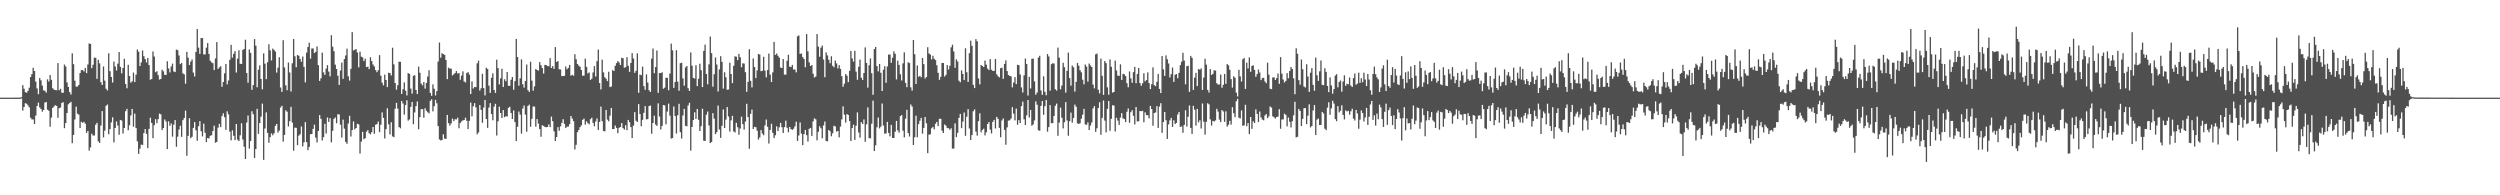 <svg xmlns="http://www.w3.org/2000/svg" width="1920" height="150"><path fill="#4f4f4f" d="M0 75h1v1H0zM1 75h1v1H1zM2 75h1v1H2zM3 75h1v1H3zM4 75h1v1H4zM5 75h1v1H5zM6 75h1v1H6zM7 75h1v1H7zM8 75h1v1H8zM9 75h1v1H9zM10 74.991h1v1H10zM11 74.977h1v1H11zM12 74.977h1v1H12zM13 74.963h1v1H13zM14 74.975h1v1H14zM15 74.975h1v1H15zM16 74.588h1v1.057H16zM17 65.38h1v19.579H17zM18 68.143h1v14.047H18zM19 70.795h1v8.453H19zM20 71.228h1v8.437H20zM21 69.795h1v11.167H21zM22 67.337h1v15.166H22zM23 59.189h1v31.241H23zM24 56.973h1v34.713H24zM25 52.052h1v39.691H25zM26 54.531h1v40.723H26zM27 62.668h1v26.1H27zM28 67.877h1v13.523H28zM29 72.359h1v6.418H29zM30 59.946h1v22.561H30zM31 61.674h1v22.046H31zM32 65.721h1v20.041H32zM33 69.392h1v15.093H33zM34 69.786h1v9.018H34zM35 71.118h1v7.23H35zM36 60.933h1v23.298H36zM37 62.613h1v22.447H37zM38 57.612h1v39.732H38zM39 61.263h1v29.036H39zM40 67.735h1v15.155H40zM41 68.875h1v12.914H41zM42 69.168h1v11.632H42zM43 69.342h1v11.948H43zM44 48.418h1v42.062H44zM45 69.301h1v13.79H45zM46 68.202h1v14.363H46zM47 71.134h1v7.897H47zM48 71.324h1v7.171H48zM49 49.585h1v48.86H49zM50 51.121h1v43.371H50zM51 63.357h1v23.452H51zM52 66.779h1v13.349H52zM53 70.779h1v8.373H53zM54 72.624h1v5.569H54zM55 40.936h1v69.05H55zM56 49.287h1v54.337H56zM57 61.967h1v29.76H57zM58 66.522h1v15.406H58zM59 66.504h1v20.769H59zM60 65.277h1v22.754H60zM61 56.133h1v42.179H61zM62 53.881h1v39.677H62zM63 53.835h1v40.506H63zM64 54.881h1v38.677H64zM65 52.213h1v42.815H65zM66 56.19h1v45.83H66zM67 49.53h1v51.048H67zM68 33.355h1v82.346H68zM69 33.733h1v79.538H69zM70 52.341h1v50.382H70zM71 49.711h1v54.392H71zM72 44.257h1v59.771H72zM73 44.442h1v51.355H73zM74 60.555h1v33.818H74zM75 45.973h1v62.582H75zM76 48.674h1v61.117H76zM77 63.197h1v33.225H77zM78 65.277h1v20.041H78zM79 51.052h1v54.454H79zM80 61.958h1v38.396H80zM81 68.159h1v13.072H81zM82 69.459h1v10.824H82zM83 40.929h1v62.225H83zM84 54.687h1v44.509H84zM85 59.095h1v34.926H85zM86 63.366h1v26.732H86zM87 47.257h1v62.104H87zM88 51.059h1v47.201H88zM89 54.092h1v39.137H89zM90 48.905h1v47.539H90zM91 40.006h1v63.532H91zM92 51.338h1v40.76H92zM93 56.314h1v36.317H93zM94 52.235h1v50.314H94zM95 45.149h1v53.131H95zM96 64.462h1v20.925H96zM97 67.804h1v15.784H97zM98 49.791h1v50.266H98zM99 58.365h1v37.837H99zM100 63.496h1v25.109H100zM101 62.457h1v21.211H101zM102 55.696h1v41.643H102zM103 63.029h1v24.193H103zM104 57.367h1v40.984H104zM105 38.049h1v70.483H105zM106 39.69h1v78.467H106zM107 50.755h1v63.436H107zM108 47.919h1v63.124H108zM109 38.759h1v72.536H109zM110 43.165h1v59.066H110zM111 45.374h1v53.742H111zM112 47.997h1v54.788H112zM113 44.485h1v69.307H113zM114 49.963h1v48.993H114zM115 61.221h1v29.181H115zM116 60.651h1v33.74H116zM117 39.528h1v66.585H117zM118 43.442h1v52.643H118zM119 55.447h1v36.107H119zM120 54.73h1v39.863H120zM121 57.772h1v33.763H121zM122 61.125h1v26.123H122zM123 60.603h1v27.208H123zM124 53.572h1v46.372H124zM125 54.794h1v43.523H125zM126 57.463h1v34.278H126zM127 57.543h1v35.756H127zM128 47.065h1v67.434H128zM129 52.574h1v40.623H129zM130 55.591h1v41.005H130zM131 51.057h1v43.754H131zM132 48.83h1v56.136H132zM133 54.872h1v40.879H133zM134 55.367h1v36.855H134zM135 38.1h1v74.644H135zM136 38.539h1v66.42H136zM137 42.599h1v56.876H137zM138 49.246h1v47.333H138zM139 48.358h1v56.754H139zM140 56.328h1v35.944H140zM141 57.09h1v33.557H141zM142 64.261h1v20.714H142zM143 39.83h1v79.787H143zM144 44.266h1v60.089H144zM145 49.99h1v40.863H145zM146 47.287h1v58.803H146zM147 45.685h1v59.396H147zM148 55.776h1v42.429H148zM149 58.727h1v35.017H149zM150 39.899h1v60.181H150zM151 22.284h1v85.802H151zM152 36.539h1v60.407H152zM153 41.364h1v51.659H153zM154 29.251h1v71.577H154zM155 29.224h1v75.543H155zM156 41.794h1v53.206H156zM157 41.83h1v60.087H157zM158 36.617h1v72.534H158zM159 33.071h1v72.987H159zM160 41.418h1v64.898H160zM161 46.66h1v57.64H161zM162 47.91h1v55.995H162zM163 48.512h1v52.131H163zM164 53.817h1v42.683H164zM165 44.902h1v64.713H165zM166 32.284h1v76.699H166zM167 52.945h1v45.109H167zM168 51.75h1v43.369H168zM169 50.903h1v46.713H169zM170 66.602h1v22.6H170zM171 62.977h1v24.076H171zM172 56.296h1v33.701H172zM173 49.162h1v50.57H173zM174 64.783h1v20.716H174zM175 61.812h1v26.063H175zM176 45.914h1v55.161H176zM177 34.474h1v73.298H177zM178 44.234h1v55.843H178zM179 41.304h1v63.003H179zM180 39.249h1v68.299H180zM181 55.687h1v39.581H181zM182 45.039h1v62.202H182zM183 38.585h1v69.746H183zM184 48.956h1v54.916H184zM185 49.152h1v45.539H185zM186 38.347h1v68.794H186zM187 37.578h1v75.116H187zM188 30.524h1v91.602H188zM189 56.131h1v37.949H189zM190 63.547h1v25.196H190zM191 37.917h1v76.203H191zM192 40.59h1v67.741H192zM193 68.967h1v16.507H193zM194 65.325h1v22.358H194zM195 30.016h1v91.309H195zM196 35.049h1v79.375H196zM197 67.044h1v16.56H197zM198 53.574h1v49.229H198zM199 50.169h1v44.353H199zM200 60.681h1v28.913H200zM201 68.559h1v10.982H201zM202 41.006h1v81.79H202zM203 48.878h1v49.817H203zM204 60.764h1v25.534H204zM205 47.793h1v54.294H205zM206 34.012h1v75.669H206zM207 38.674h1v66.665H207zM208 46.394h1v55.992H208zM209 37.319h1v66.583H209zM210 38.306h1v64.069H210zM211 39.56h1v57.043H211zM212 55.781h1v39.403H212zM213 51.897h1v49.934H213zM214 43.968h1v56.326H214zM215 67.195h1v15.367H215zM216 70.569h1v10.698H216zM217 30.858h1v77.912H217zM218 51.743h1v51.877H218zM219 65.511h1v19.203H219zM220 69.335h1v16.468H220zM221 48.042h1v49.148H221zM222 55.648h1v37.439H222zM223 70.301h1v11.778H223zM224 48.608h1v45.539H224zM225 29.97h1v85.754H225zM226 43.204h1v54.793H226zM227 51.617h1v46.574H227zM228 42.247h1v69.254H228zM229 42.842h1v61.327H229zM230 45.323h1v57.773H230zM231 47.417h1v49.693H231zM232 43.43h1v69.002H232zM233 51.366h1v57.936H233zM234 63.277h1v30.504H234zM235 40.407h1v68.705H235zM236 36.074h1v79.236H236zM237 32.829h1v80.03H237zM238 44.991h1v58.119H238zM239 37.292h1v65.596H239zM240 37.164h1v61.79H240zM241 40.771h1v54.987H241zM242 39.773h1v65.956H242zM243 35.637h1v73.779H243zM244 50.036h1v50.517H244zM245 62.144h1v26.233H245zM246 60.155h1v31.138H246zM247 40.434h1v67.462H247zM248 55.531h1v49.863H248zM249 57.559h1v37.519H249zM250 52.737h1v49.817H250zM251 50.006h1v40.215H251zM252 54.973h1v38.691H252zM253 58.612h1v32.126H253zM254 27.088h1v82.293H254zM255 35.866h1v64.612H255zM256 39.313h1v51.975H256zM257 49.647h1v40.574H257zM258 52.995h1v41.664H258zM259 58.161h1v29.522H259zM260 65.236h1v22.694H260zM261 54.192h1v41.536H261zM262 48.049h1v57.581H262zM263 60.528h1v31.383H263zM264 45.387h1v53.408H264zM265 42.574h1v66.413H265zM266 37.374h1v73.085H266zM267 58.575h1v36.297H267zM268 61.908h1v27.038H268zM269 52.872h1v52.007H269zM270 24.673h1v75.243H270zM271 38.747h1v54.559H271zM272 38.173h1v61.188H272zM273 37.743h1v60.554H273zM274 40.37h1v54.694H274zM275 51.736h1v43.87H275zM276 39.69h1v78.247H276zM277 43.483h1v65.285H277zM278 44.083h1v57.18H278zM279 46.953h1v59.975H279zM280 45.053h1v61.041H280zM281 51.537h1v49.638H281zM282 51.178h1v48.739H282zM283 53.096h1v49.178H283zM284 43.977h1v59.181H284zM285 46.875h1v54.623H285zM286 49.53h1v48.006H286zM287 51.064h1v51.692H287zM288 53.801h1v42.014H288zM289 55.463h1v39.849H289zM290 53.975h1v39.391H290zM291 42.339h1v59.199H291zM292 58.113h1v37.67H292zM293 63.469h1v22.861H293zM294 65.538h1v24.965H294zM295 57.282h1v49.073H295zM296 61.434h1v37.734H296zM297 66.861h1v16.287H297zM298 55.852h1v39.645H298zM299 56.136h1v47.064H299zM300 57.951h1v35.93H300zM301 36.653h1v68.109H301zM302 49.429h1v55.935H302zM303 63.725h1v19.789H303zM304 68.85h1v10.156H304zM305 65.433h1v17.995H305zM306 47.356h1v50.295H306zM307 47.477h1v51.062H307zM308 72.137h1v5.431H308zM309 68.559h1v10.945H309zM310 63.277h1v24.717H310zM311 69.669h1v11.028H311zM312 73.338h1v3.678H312zM313 56.09h1v36.546H313zM314 56.781h1v34.928H314zM315 68.06h1v14.054H315zM316 71.867h1v6.452H316zM317 58.205h1v37.16H317zM318 57.742h1v28.629H318zM319 69.145h1v12.344H319zM320 72.171h1v5.807H320zM321 51.162h1v48.105H321zM322 55.843h1v34.095H322zM323 64.183h1v19.684H323zM324 65.602h1v18.219H324zM325 63.05h1v27.329H325zM326 68.04h1v15.061H326zM327 63.684h1v21.396H327zM328 58.804h1v27.411H328zM329 53.945h1v33.099H329zM330 71.388h1v6.054H330zM331 73.574h1v2.726H331zM332 64.833h1v20.728H332zM333 68.168h1v13.335H333zM334 73.338h1v3.374H334zM335 69.969h1v9.355H335zM336 47.241h1v49.602H336zM337 32.648h1v74.481H337zM338 44.266h1v63.587H338zM339 40.906h1v66.59H339zM340 41.572h1v61.565H340zM341 42.133h1v64.376H341zM342 46.051h1v60.591H342zM343 60.796h1v27.482H343zM344 51.965h1v42.609H344zM345 52.675h1v43.795H345zM346 52.698h1v42.099H346zM347 57.98h1v33.088H347zM348 57.083h1v35.962H348zM349 56.113h1v35.507H349zM350 54.57h1v37.109H350zM351 56.472h1v33.962H351zM352 56.046h1v42.458H352zM353 61.226h1v33.289H353zM354 58.063h1v35.155H354zM355 54.776h1v37.679H355zM356 62.512h1v29.634H356zM357 63.327h1v27.025H357zM358 56.055h1v36.713H358zM359 55.403h1v43.745H359zM360 57.269h1v35.539H360zM361 72.189h1v6.615H361zM362 62.492h1v26.86H362zM363 67.987h1v13.63H363zM364 66.882h1v12.316H364zM365 66.902h1v15.534H365zM366 48.624h1v54.562H366zM367 46.575h1v55.164H367zM368 69.511h1v11.165H368zM369 67.776h1v16.608H369zM370 56.699h1v37.592H370zM371 67.701h1v14.859H371zM372 73.258h1v3.488H372zM373 51.945h1v39.462H373zM374 52.993h1v45.187H374zM375 65.79h1v16.867H375zM376 71.313h1v7.89H376zM377 59.775h1v27.759H377zM378 56.348h1v35.992H378zM379 69.104h1v12.788H379zM380 71.358h1v8.382H380zM381 45.847h1v58.249H381zM382 52.322h1v40.877H382zM383 64.806h1v17.127H383zM384 60.175h1v26.619H384zM385 52.778h1v37.892H385zM386 66.792h1v17.764H386zM387 60.873h1v29.149H387zM388 62.409h1v26.816H388zM389 55.3h1v34.216H389zM390 65.861h1v16.956H390zM391 65.923h1v16.111H391zM392 61.217h1v25.516H392zM393 59.136h1v32.271H393zM394 68.941h1v15.91H394zM395 62.288h1v31.458H395zM396 29.951h1v78.363H396zM397 43.771h1v53.55H397zM398 65.815h1v19.833H398zM399 60.168h1v27.839H399zM400 45.575h1v57.093H400zM401 64.677h1v18.682H401zM402 67.296h1v13.733H402zM403 62.157h1v25.905H403zM404 49.535h1v51.621H404zM405 69.264h1v12.076H405zM406 70.555h1v9.851H406zM407 47.406h1v49.915H407zM408 61.931h1v29.288H408zM409 69.626h1v12.154H409zM410 66.321h1v15.539H410zM411 52.968h1v44.292H411zM412 53.76h1v37.661H412zM413 54.204h1v40.73H413zM414 47.653h1v51.495H414zM415 50.024h1v54.994H415zM416 52.295h1v43.893H416zM417 56.461h1v40.256H417zM418 49.807h1v47.75H418zM419 49.979h1v47.741H419zM420 50.734h1v46.766H420zM421 50.915h1v44.607H421zM422 44.639h1v53.021H422zM423 52.153h1v37.375H423zM424 50.752h1v42.298H424zM425 52.892h1v47.968H425zM426 36.15h1v72.167H426zM427 47.589h1v57.613H427zM428 46.884h1v50.755H428zM429 53.183h1v47.233H429zM430 53.339h1v43.669H430zM431 58.415h1v35.949H431zM432 58.406h1v33.117H432zM433 58.157h1v36.972H433zM434 51.036h1v47.327H434zM435 53.215h1v44.079H435zM436 52.167h1v45.077H436zM437 49.837h1v45.477H437zM438 58.127h1v30.982H438zM439 57.424h1v33.674H439zM440 58.152h1v34.946H440zM441 41.638h1v73.163H441zM442 45.538h1v65.649H442zM443 49.162h1v52.378H443zM444 50.384h1v49.412H444zM445 51.311h1v46.349H445zM446 53.76h1v42.483H446zM447 58.15h1v33.893H447zM448 58.113h1v32.975H448zM449 45.035h1v50.657H449zM450 51.375h1v41.792H450zM451 56.351h1v38.19H451zM452 55.653h1v39.842H452zM453 61.398h1v30.126H453zM454 60.402h1v30.041H454zM455 55.637h1v38.725H455zM456 50.789h1v46.198H456zM457 58.781h1v34.479H457zM458 46.999h1v43.973H458zM459 38.065h1v61.707H459zM460 63.805h1v29.801H460zM461 68.665h1v13.207H461zM462 45.822h1v47.228H462zM463 55.618h1v44.914H463zM464 59.308h1v41.602H464zM465 60.457h1v24.012H465zM466 62.295h1v29.547H466zM467 55.069h1v38.096H467zM468 66.886h1v21.923H468zM469 66.415h1v16.461H469zM470 53.865h1v45.221H470zM471 54.602h1v44.591H471zM472 50.519h1v45.905H472zM473 48.495h1v49.764H473zM474 46.916h1v55.388H474zM475 47.974h1v50.172H475zM476 49.924h1v47.617H476zM477 44.412h1v50.13H477zM478 44.71h1v53.678H478zM479 52.027h1v47.514H479zM480 51.563h1v44.587H480zM481 43.906h1v56.075H481zM482 50.478h1v41.643H482zM483 55.215h1v38.636H483zM484 48.386h1v49.261H484zM485 40.819h1v65.15H485zM486 44.904h1v51.625H486zM487 55.891h1v30.21H487zM488 54.327h1v38.421H488zM489 40.974h1v52.717H489zM490 71.235h1v8.725H490zM491 57.216h1v30.382H491zM492 57.745h1v39.22H492zM493 51.196h1v40.865H493zM494 66.14h1v20.467H494zM495 68.958h1v12.557H495zM496 57.129h1v34.594H496zM497 63.409h1v28.071H497zM498 69.321h1v12.124H498zM499 70.596h1v10.474H499zM500 45.003h1v57.709H500zM501 37.257h1v57.194H501zM502 56.213h1v32.6H502zM503 51.489h1v44.179H503zM504 38.745h1v57.942H504zM505 71.267h1v8.08H505zM506 56.099h1v33.417H506zM507 56.12h1v43.335H507zM508 55.518h1v41.149H508zM509 68.129h1v12.57H509zM510 67.342h1v13.589H510zM511 59.734h1v35.706H511zM512 59.761h1v25.878H512zM513 69.335h1v10.247H513zM514 56.465h1v32.298H514zM515 33.474h1v72.904H515zM516 38.67h1v67.372H516zM517 67.474h1v14.276H517zM518 62.979h1v26.082H518zM519 38.519h1v64.012H519zM520 62.645h1v25.811H520zM521 69.704h1v9.998H521zM522 48.541h1v52.964H522zM523 48.166h1v58.224H523zM524 60.191h1v28.512H524zM525 65.799h1v17.83H525zM526 51.782h1v44.894H526zM527 50.693h1v46.336H527zM528 67.76h1v13.22H528zM529 69.855h1v9.1H529zM530 40.219h1v75.477H530zM531 50.443h1v47.086H531zM532 59.873h1v32.287H532zM533 60.29h1v25.994H533zM534 50.148h1v41.19H534zM535 66.113h1v17.574H535zM536 60.503h1v31.522H536zM537 48.962h1v51.646H537zM538 53.913h1v43.012H538zM539 66.886h1v16.665H539zM540 39.12h1v68.888H540zM541 34.293h1v74.001H541zM542 56.831h1v31.25H542zM543 64.787h1v20.874H543zM544 49.475h1v46.901H544zM545 28.033h1v81.838H545zM546 40.823h1v68.306H546zM547 66.545h1v20.362H547zM548 56.98h1v34.118H548zM549 44.073h1v58.924H549zM550 49.583h1v51.932H550zM551 70.253h1v10.785H551zM552 53.323h1v46.146H552zM553 43.163h1v62.705H553zM554 47.447h1v49.185H554zM555 68.069h1v15.983H555zM556 55.522h1v42.799H556zM557 59.322h1v32.531H557zM558 68.916h1v13.287H558zM559 68.687h1v20.783H559zM560 48.186h1v52.859H560zM561 56.847h1v35.626H561zM562 63.837h1v25.155H562zM563 50.56h1v50.414H563zM564 43.247h1v58.498H564zM565 43.504h1v50.863H565zM566 46.184h1v51.506H566zM567 41.366h1v62.174H567zM568 43.925h1v54.804H568zM569 51.617h1v37.981H569zM570 48.566h1v46.8H570zM571 48.866h1v50.65H571zM572 55.431h1v37.924H572zM573 70.505h1v9.192H573zM574 62.823h1v27.091H574zM575 37.775h1v76.441H575zM576 62.05h1v25.406H576zM577 67.113h1v17.059H577zM578 44.877h1v54.198H578zM579 51.437h1v46.049H579zM580 60.013h1v37.693H580zM581 54.055h1v46.31H581zM582 41.425h1v65.77H582zM583 41.949h1v63.557H583zM584 54.696h1v45.214H584zM585 54.321h1v48.27H585zM586 43.561h1v60.309H586zM587 54.275h1v42.044H587zM588 59.379h1v32.422H588zM589 53.803h1v43.584H589zM590 41.116h1v69.094H590zM591 57.298h1v42.5H591zM592 62.965h1v32.083H592zM593 55.584h1v46.436H593zM594 32.192h1v73.822H594zM595 42.169h1v61.714H595zM596 41.103h1v55.907H596zM597 42.785h1v57.887H597zM598 44.312h1v53.454H598zM599 51.862h1v42.566H599zM600 52.199h1v45.473H600zM601 45.303h1v56.853H601zM602 57.307h1v40.353H602zM603 57.36h1v35.292H603zM604 46.664h1v51.479H604zM605 42.027h1v59.533H605zM606 51.212h1v46.345H606zM607 51.526h1v47.594H607zM608 49.894h1v49.833H608zM609 53.327h1v45.525H609zM610 53.375h1v43.626H610zM611 55.591h1v37.899H611zM612 27.901h1v80.336H612zM613 27.207h1v76.814H613zM614 41.377h1v52.685H614zM615 41.084h1v61.504H615zM616 43.81h1v67.656H616zM617 45.341h1v57.677H617zM618 51.663h1v48.103H618zM619 26.152h1v77.704H619zM620 39.478h1v69.203H620zM621 47.857h1v51.051H621zM622 50.713h1v47.546H622zM623 49.917h1v54.5H623zM624 56.57h1v36.633H624zM625 59.482h1v31.41H625zM626 58.804h1v32.831H626zM627 26.175h1v81.579H627zM628 35.838h1v65.376H628zM629 43.563h1v53.397H629zM630 36.617h1v61.904H630zM631 34.991h1v71.224H631zM632 45.671h1v50.671H632zM633 59.271h1v34.044H633zM634 40.224h1v68.132H634zM635 42.522h1v66.017H635zM636 45.875h1v53.948H636zM637 48.56h1v52.277H637zM638 43.233h1v61.431H638zM639 50.5h1v51.925H639zM640 51.718h1v44.889H640zM641 46.495h1v50.579H641zM642 48.69h1v52.383H642zM643 52.519h1v48.087H643zM644 50.013h1v55.489H644zM645 52.885h1v44.326H645zM646 58.45h1v33.236H646zM647 66.554h1v15.152H647zM648 64.275h1v23.813H648zM649 56.891h1v37.263H649zM650 58.145h1v29.453H650zM651 63.1h1v25.212H651zM652 54.387h1v38.583H652zM653 39.137h1v69.126H653zM654 44.884h1v53.472H654zM655 47.379h1v48.393H655zM656 39.006h1v68.453H656zM657 54.977h1v41.598H657zM658 61.221h1v25.084H658zM659 51.279h1v50.488H659zM660 45.749h1v59.986H660zM661 59.704h1v34.152H661zM662 61.372h1v33.866H662zM663 56.083h1v35.663H663zM664 36.385h1v72.515H664zM665 48.331h1v47.146H665zM666 67.287h1v15.214H666zM667 50.109h1v55.969H667zM668 44.854h1v61.463H668zM669 56.209h1v38.819H669zM670 72.784h1v4.548H670zM671 37.695h1v78.306H671zM672 36.081h1v75.528H672zM673 50.743h1v47.07H673zM674 54.836h1v35.436H674zM675 49.077h1v49.517H675zM676 55.868h1v41.373H676zM677 69.88h1v9.62H677zM678 53.568h1v42.815H678zM679 50.835h1v51.856H679zM680 63.583h1v38.863H680zM681 51.011h1v42.644H681zM682 41.872h1v60.233H682zM683 41.867h1v62.824H683zM684 48.228h1v47.674H684zM685 44.328h1v61.6H685zM686 39.432h1v66.59H686zM687 41.302h1v59.851H687zM688 60.96h1v31.902H688zM689 46.614h1v53.518H689zM690 49.889h1v52.023H690zM691 57.037h1v32.225H691zM692 61.775h1v26.606H692zM693 48.651h1v51.68H693zM694 40.169h1v65.37H694zM695 63.652h1v27.501H695zM696 66.953h1v17.352H696zM697 47.827h1v54.39H697zM698 48.473h1v56.402H698zM699 67.081h1v13.165H699zM700 69.589h1v12.222H700zM701 30.741h1v80.691H701zM702 41.615h1v63.82H702zM703 64.46h1v24.402H703zM704 50.292h1v55.104H704zM705 58.983h1v36.372H705zM706 58.287h1v34.42H706zM707 59.399h1v31.108H707zM708 44.554h1v58.054H708zM709 49.269h1v48.979H709zM710 60.287h1v29.558H710zM711 59.157h1v35.567H711zM712 36.264h1v81.33H712zM713 41.05h1v62.355H713zM714 41.933h1v61.215H714zM715 45.621h1v52.891H715zM716 42.812h1v54.697H716zM717 45.174h1v54.221H717zM718 46.207h1v48.883H718zM719 50.1h1v43.552H719zM720 55.898h1v40.957H720zM721 61.269h1v29.963H721zM722 58.992h1v32.225H722zM723 48.372h1v51.998H723zM724 48.395h1v53.726H724zM725 58.759h1v36.841H725zM726 57.438h1v39.139H726zM727 49.988h1v48.418H727zM728 53.375h1v45.09H728zM729 50.514h1v49.158H729zM730 36.342h1v62.151H730zM731 34.284h1v79.904H731zM732 39.519h1v74.562H732zM733 52.094h1v42.609H733zM734 45.559h1v59.737H734zM735 47.186h1v54.852H735zM736 61.979h1v28.535H736zM737 63.148h1v24.349H737zM738 54.028h1v44.402H738zM739 56.758h1v36.612H739zM740 61.487h1v24.96H740zM741 37.09h1v67.226H741zM742 55.524h1v34.083H742zM743 62.943h1v20.856H743zM744 40.823h1v57.853H744zM745 31.215h1v76.28H745zM746 35.188h1v68.54H746zM747 65.174h1v20.263H747zM748 67.632h1v16.377H748zM749 30.07h1v70.977H749zM750 31.7h1v72.451H750zM751 60.251h1v32.836H751zM752 64.826h1v22.232H752zM753 49.883h1v51.772H753zM754 50.711h1v49.055H754zM755 51.476h1v47.363H755zM756 46.5h1v57.471H756zM757 49.672h1v51.962H757zM758 52.654h1v42.641H758zM759 53.787h1v39.94H759zM760 45.355h1v54.189H760zM761 53.572h1v48.911H761zM762 54.483h1v39.158H762zM763 54.414h1v37.64H763zM764 45.28h1v53.383H764zM765 57.037h1v32.719H765zM766 58.559h1v32.728H766zM767 59.367h1v38.81H767zM768 52.391h1v53.037H768zM769 51.991h1v40.552H769zM770 60.576h1v30.403H770zM771 49.104h1v50.682H771zM772 46.33h1v64.807H772zM773 54.639h1v43.182H773zM774 57.664h1v34.987H774zM775 58.31h1v34.033H775zM776 58.658h1v32.36H776zM777 67.076h1v15.244H777zM778 63.409h1v23.903H778zM779 59.221h1v33.236H779zM780 64.636h1v18.73H780zM781 49.768h1v46.008H781zM782 50.002h1v42.261H782zM783 57.204h1v37.279H783zM784 67.099h1v14.433H784zM785 71.043h1v7.02H785zM786 57.857h1v33.811H786zM787 44.98h1v51.041H787zM788 49.178h1v39.373H788zM789 73.347h1v3.507H789zM790 59.056h1v31.192H790zM791 67.932h1v16.562H791zM792 45.218h1v51.359H792zM793 45.007h1v50.593H793zM794 62.457h1v30.048H794zM795 72.686h1v5.173H795zM796 71.086h1v9.325H796zM797 44.231h1v55.798H797zM798 42.844h1v57.636H798zM799 69.484h1v11.815H799zM800 72.823h1v4.731H800zM801 58.571h1v29.597H801zM802 70.532h1v11.074H802zM803 73.169h1v3.639H803zM804 41.508h1v59.604H804zM805 43.387h1v54.198H805zM806 69.608h1v11.094H806zM807 49.287h1v45.31H807zM808 48.596h1v45.965H808zM809 48.802h1v40.341H809zM810 68.552h1v12.655H810zM811 69.555h1v10.025H811zM812 36.559h1v67.736H812zM813 44.234h1v49.943H813zM814 68.578h1v14.054H814zM815 65.701h1v24.743H815zM816 48.191h1v50.412H816zM817 51.599h1v42.28H817zM818 71.098h1v7.343H818zM819 54.424h1v38.08H819zM820 40.395h1v63.838H820zM821 60.022h1v33.051H821zM822 65.739h1v20.716H822zM823 50.381h1v43.82H823zM824 51.718h1v38.954H824zM825 70.333h1v9.977H825zM826 62.823h1v19.16H826zM827 48.347h1v46.388H827zM828 50.455h1v44.788H828zM829 53.893h1v40.744H829zM830 55.536h1v35.578H830zM831 61.228h1v26.839H831zM832 64.744h1v18.872H832zM833 49.555h1v46.054H833zM834 51.137h1v44.72H834zM835 62.691h1v31.302H835zM836 48.77h1v51.142H836zM837 50.292h1v46.141H837zM838 51.443h1v42.605H838zM839 64.97h1v18.281H839zM840 67.822h1v13.635H840zM841 41.677h1v59.547H841zM842 41.153h1v57.333H842zM843 68.861h1v14.031H843zM844 71.725h1v6.809H844zM845 44.93h1v58.618H845zM846 58.205h1v32.312H846zM847 72.839h1v4.374H847zM848 46.838h1v45.802H848zM849 48.505h1v53.202H849zM850 67.058h1v16.564H850zM851 72.748h1v4.804H851zM852 45.676h1v54.793H852zM853 51.313h1v39.904H853zM854 71.118h1v9.698H854zM855 70.66h1v10.387H855zM856 46.548h1v54.454H856zM857 54.112h1v36.29H857zM858 58.083h1v34.53H858zM859 58.282h1v37.597H859zM860 49.418h1v40.909H860zM861 61.414h1v25.466H861zM862 56.708h1v34.232H862zM863 57.104h1v34.39H863zM864 58.415h1v35.37H864zM865 63.922h1v21.9H865zM866 67.017h1v16.283H866zM867 54.902h1v39.425H867zM868 60.198h1v25.949H868zM869 63.56h1v21.133H869zM870 55.385h1v33.525H870zM871 51.37h1v44.202H871zM872 63.906h1v18.325H872zM873 56.831h1v36.439H873zM874 52.194h1v40.943H874zM875 63.81h1v21.433H875zM876 65.881h1v19.565H876zM877 63.931h1v21.167H877zM878 56.264h1v37.626H878zM879 62.441h1v23.829H879zM880 61.475h1v26.951H880zM881 55.621h1v32.861H881zM882 63.799h1v27.132H882zM883 68.415h1v12.943H883zM884 64.645h1v19.126H884zM885 51.709h1v44.852H885zM886 65.442h1v21.389H886zM887 66.156h1v20.179H887zM888 62.81h1v18.695H888zM889 56.786h1v41.458H889zM890 68.326h1v13.523H890zM891 71.484h1v7.773H891zM892 43.062h1v58.984H892zM893 53.233h1v40.506H893zM894 58.246h1v27.764H894zM895 42.533h1v49.762H895zM896 45.499h1v61.225H896zM897 48.752h1v46.802H897zM898 59.493h1v32.98H898zM899 56.946h1v33.568H899zM900 51.885h1v45.66H900zM901 62.851h1v29.501H901zM902 57.426h1v37.867H902zM903 56.863h1v37.503H903zM904 60.13h1v27.761H904zM905 55.987h1v29.975H905zM906 50.045h1v47.418H906zM907 47.427h1v49.631H907zM908 40.535h1v61.474H908zM909 46.539h1v49.419H909zM910 64.744h1v19.957H910zM911 50.775h1v46.455H911zM912 50.466h1v39.192H912zM913 70.541h1v10.439H913zM914 42.897h1v55.347H914zM915 44.465h1v58.379H915zM916 69.067h1v12.163H916zM917 59.637h1v24.573H917zM918 55.966h1v40.49H918zM919 66.08h1v17.569H919zM920 53.009h1v40.952H920zM921 53.54h1v38.83H921zM922 52.51h1v46.171H922zM923 69.072h1v10.385H923zM924 59.534h1v33.941H924zM925 45.09h1v58.302H925zM926 49.658h1v43.873H926zM927 68.98h1v10.325H927zM928 71.054h1v9.068H928zM929 53.091h1v38.627H929zM930 57.559h1v38.924H930zM931 56.735h1v36.13H931zM932 53.959h1v39.316H932zM933 54.238h1v38.222H933zM934 63.931h1v19.629H934zM935 64.913h1v20.817H935zM936 64.861h1v26.993H936zM937 57.225h1v36.574H937zM938 67.39h1v17.116H938zM939 65.131h1v20.472H939zM940 56.763h1v36.818H940zM941 64.371h1v21.108H941zM942 49.228h1v47.988H942zM943 50.185h1v45.601H943zM944 53.606h1v39.222H944zM945 60.796h1v34.919H945zM946 67.291h1v15.045H946zM947 58.559h1v28.368H947zM948 59.768h1v30.236H948zM949 71.169h1v6.548H949zM950 74.068h1v1.815H950zM951 53.593h1v36.796H951zM952 58.658h1v32.323H952zM953 62.613h1v22.156H953zM954 45.506h1v51.11H954zM955 44.504h1v51.751H955zM956 68.317h1v12.168H956zM957 48.152h1v48.789H957zM958 52.592h1v41.923H958zM959 44.09h1v58.913H959zM960 55.138h1v34.704H960zM961 50.601h1v48.382H961zM962 50.175h1v43.012H962zM963 53.689h1v40.78H963zM964 58.96h1v25.049H964zM965 56.889h1v30.616H965zM966 53.412h1v40.33H966zM967 55.687h1v29.986H967zM968 61.533h1v28.64H968zM969 60.015h1v31.84H969zM970 59.688h1v32.721H970zM971 62.521h1v26.205H971zM972 63.872h1v23.742H972zM973 48.138h1v42.664H973zM974 57.321h1v32.053H974zM975 68.147h1v13.6H975zM976 68.468h1v14.193H976zM977 59.518h1v29.819H977zM978 59.399h1v30.737H978zM979 61.384h1v29.638H979zM980 59.953h1v29.945H980zM981 56.458h1v33.117H981zM982 64.384h1v19.46H982zM983 43.877h1v55.012H983zM984 56.561h1v35.225H984zM985 61.105h1v30.526H985zM986 63.327h1v23.999H986zM987 62.146h1v26.054H987zM988 56.163h1v40.842H988zM989 60.118h1v30.124H989zM990 54.529h1v39.016H990zM991 51.448h1v46.455H991zM992 52.995h1v40.11H992zM993 60.164h1v28.423H993zM994 72.363h1v5.816H994zM995 37.047h1v68.494H995zM996 41.245h1v63.827H996zM997 61.521h1v22.151H997zM998 65.018h1v20.158H998zM999 45.737h1v51.014H999zM1000 53.183h1v38.102H1000zM1001 66.474h1v16.667H1001zM1002 67.186h1v15.811H1002zM1003 49.335h1v46.056H1003zM1004 58.759h1v30.053H1004zM1005 70.537h1v9.583H1005zM1006 55.879h1v41.946H1006zM1007 52.341h1v44.45H1007zM1008 65.163h1v19.661H1008zM1009 69.708h1v10.973H1009zM1010 44.165h1v59.583H1010zM1011 57.788h1v34.067H1011zM1012 62.086h1v28.927H1012zM1013 54.808h1v41.263H1013zM1014 46.433h1v49.54H1014zM1015 65.117h1v20.861H1015zM1016 65.451h1v21.666H1016zM1017 52.412h1v46.423H1017zM1018 55.211h1v44.798H1018zM1019 65.973h1v16.725H1019zM1020 70.734h1v7.814H1020zM1021 59.445h1v28.688H1021zM1022 65.563h1v17.672H1022zM1023 71.924h1v5.415H1023zM1024 68.427h1v11.156H1024zM1025 58.086h1v33.397H1025zM1026 56.976h1v36.084H1026zM1027 67.049h1v14.45H1027zM1028 62.991h1v23.33H1028zM1029 61.773h1v23.282H1029zM1030 70.345h1v10.558H1030zM1031 62.588h1v25.66H1031zM1032 57.857h1v33.852H1032zM1033 65.858h1v18.933H1033zM1034 64.286h1v21.323H1034zM1035 64.696h1v20.412H1035zM1036 59.546h1v28.519H1036zM1037 65.71h1v19.776H1037zM1038 66.82h1v16.686H1038zM1039 59.944h1v31.181H1039zM1040 56.456h1v36.091H1040zM1041 65.03h1v19.398H1041zM1042 64.185h1v22.962H1042zM1043 55.808h1v43.06H1043zM1044 63.705h1v28.21H1044zM1045 60.095h1v24.747H1045zM1046 63.162h1v23.639H1046zM1047 55.829h1v37.459H1047zM1048 61.061h1v29.162H1048zM1049 66.032h1v16.848H1049zM1050 56.79h1v39.183H1050zM1051 61.079h1v28.604H1051zM1052 69.333h1v10.913H1052zM1053 72.746h1v4.765H1053zM1054 56.852h1v35.214H1054zM1055 51.196h1v37.4H1055zM1056 56.969h1v39.478H1056zM1057 59.45h1v27.816H1057zM1058 60.905h1v30.68H1058zM1059 70.628h1v9.716H1059zM1060 67.104h1v15.399H1060zM1061 52.67h1v38.837H1061zM1062 50.118h1v47.384H1062zM1063 64.792h1v21.046H1063zM1064 69.914h1v9.712H1064zM1065 45.808h1v50.075H1065zM1066 66.028h1v18.615H1066zM1067 67.383h1v15.205H1067zM1068 57.628h1v31.433H1068zM1069 51.601h1v44.498H1069zM1070 63.361h1v25.207H1070zM1071 52.963h1v46.214H1071zM1072 58.033h1v33.376H1072zM1073 64.696h1v19.107H1073zM1074 65.321h1v21.057H1074zM1075 57.953h1v33.01H1075zM1076 43.172h1v64.765H1076zM1077 60.574h1v30.156H1077zM1078 68.015h1v14.31H1078zM1079 55.49h1v44.592H1079zM1080 63.533h1v27.508H1080zM1081 54.826h1v39.943H1081zM1082 60.791h1v33.71H1082zM1083 50.977h1v48.496H1083zM1084 59.841h1v31.33H1084zM1085 68.204h1v12.84H1085zM1086 49.944h1v45.447H1086zM1087 58.186h1v34.447H1087zM1088 67.447h1v15.077H1088zM1089 66.392h1v16.58H1089zM1090 46.985h1v51.87H1090zM1091 52.203h1v41.767H1091zM1092 66.669h1v16.635H1092zM1093 63.304h1v25.113H1093zM1094 54.163h1v50.476H1094zM1095 57.532h1v34.971H1095zM1096 64.655h1v20.623H1096zM1097 55.952h1v36.287H1097zM1098 55.284h1v34.658H1098zM1099 62.37h1v23.763H1099zM1100 60.269h1v32.172H1100zM1101 48.207h1v45.356H1101zM1102 60.175h1v38.128H1102zM1103 63.43h1v23.115H1103zM1104 62.109h1v22.84H1104zM1105 53.533h1v46.063H1105zM1106 64.785h1v21.135H1106zM1107 65.396h1v20.881H1107zM1108 51.663h1v45.718H1108zM1109 57.726h1v33.429H1109zM1110 65.785h1v17.853H1110zM1111 66.106h1v18.416H1111zM1112 53.133h1v33.749H1112zM1113 56.653h1v28.471H1113zM1114 61.029h1v25.45H1114zM1115 51.533h1v43.477H1115zM1116 58.617h1v30.623H1116zM1117 63.97h1v24.054H1117zM1118 61.322h1v22.591H1118zM1119 55.998h1v35.461H1119zM1120 66.868h1v18.107H1120zM1121 61.903h1v25.892H1121zM1122 55.009h1v33.088H1122zM1123 57.843h1v34.52H1123zM1124 63.799h1v23.63H1124zM1125 62.856h1v24.743H1125zM1126 53.151h1v42.721H1126zM1127 60.782h1v26.157H1127zM1128 61.945h1v27.189H1128zM1129 61.684h1v31.19H1129zM1130 57.502h1v37.64H1130zM1131 61.102h1v27.267H1131zM1132 60.649h1v28.258H1132zM1133 47.658h1v58.441H1133zM1134 54.14h1v37.446H1134zM1135 59.924h1v28.872H1135zM1136 64.417h1v24.196H1136zM1137 61.88h1v29.574H1137zM1138 69.985h1v10.616H1138zM1139 64.018h1v19.728H1139zM1140 55.698h1v42.783H1140zM1141 55.582h1v43.623H1141zM1142 66.174h1v17.622H1142zM1143 68.77h1v12.534H1143zM1144 58.392h1v34.511H1144zM1145 67.085h1v13.815H1145zM1146 71.104h1v7.977H1146zM1147 60.441h1v35.697H1147zM1148 51.846h1v40.439H1148zM1149 67.582h1v16.933H1149zM1150 68.994h1v13.335H1150zM1151 57.99h1v36.271H1151zM1152 66.167h1v17.189H1152zM1153 63.24h1v22.451H1153zM1154 62.741h1v25.306H1154zM1155 53.247h1v45.557H1155zM1156 65.472h1v17.07H1156zM1157 57.806h1v34.376H1157zM1158 55.41h1v39.668H1158zM1159 58.685h1v30.932H1159zM1160 63.469h1v21.218H1160zM1161 61.382h1v31.982H1161zM1162 51.915h1v45.523H1162zM1163 62.105h1v27.249H1163zM1164 65.655h1v18.107H1164zM1165 55.813h1v34.298H1165zM1166 60.374h1v31.424H1166zM1167 51.219h1v42.884H1167zM1168 61.116h1v28.943H1168zM1169 52.872h1v41.414H1169zM1170 61.633h1v27.132H1170zM1171 64.556h1v22.188H1171zM1172 60.647h1v30.362H1172zM1173 62.238h1v25.663H1173zM1174 65.323h1v17.853H1174zM1175 62.936h1v24.598H1175zM1176 55h1v42.25H1176zM1177 58.983h1v34.017H1177zM1178 64.577h1v20.304H1178zM1179 61.263h1v28H1179zM1180 58.109h1v33.172H1180zM1181 71.423h1v8.151H1181zM1182 67.429h1v16.658H1182zM1183 52.068h1v50.874H1183zM1184 60.958h1v29.648H1184zM1185 60.617h1v24.914H1185zM1186 65.794h1v21.337H1186zM1187 58.768h1v36.775H1187zM1188 69.196h1v10.462H1188zM1189 67.532h1v19.437H1189zM1190 56.467h1v40.378H1190zM1191 57.786h1v42.79H1191zM1192 63.652h1v18.64H1192zM1193 52.524h1v53.928H1193zM1194 51.588h1v45.981H1194zM1195 64.275h1v22.566H1195zM1196 67.062h1v16.134H1196zM1197 47.051h1v51.561H1197zM1198 54.845h1v45.145H1198zM1199 46.252h1v55.086H1199zM1200 56.131h1v36.086H1200zM1201 59.381h1v32.47H1201zM1202 66.751h1v16.162H1202zM1203 70.541h1v9.709H1203zM1204 40.837h1v61.085H1204zM1205 52.229h1v45.065H1205zM1206 63.67h1v22.303H1206zM1207 68.607h1v12.005H1207zM1208 54.808h1v41.062H1208zM1209 61.137h1v28.293H1209zM1210 63.885h1v23.404H1210zM1211 63.931h1v21.895H1211zM1212 56.676h1v33.472H1212zM1213 64.151h1v23.832H1213zM1214 67.763h1v15.523H1214zM1215 44.165h1v56.184H1215zM1216 60.844h1v30.984H1216zM1217 60.146h1v30.133H1217zM1218 60.75h1v31.865H1218zM1219 47.433h1v52.188H1219zM1220 62.581h1v25.784H1220zM1221 69.598h1v12.049H1221zM1222 53.476h1v38.691H1222zM1223 64.737h1v21.415H1223zM1224 70.505h1v8.437H1224zM1225 70.496h1v9.659H1225zM1226 57.275h1v33.948H1226zM1227 60.539h1v27.876H1227zM1228 66.918h1v18.235H1228zM1229 59.924h1v35.53H1229zM1230 58.818h1v31.092H1230zM1231 66.767h1v15.978H1231zM1232 66.55h1v15.924H1232zM1233 50.661h1v45.589H1233zM1234 63.647h1v22.353H1234zM1235 66.721h1v16.336H1235zM1236 58.429h1v29.97H1236zM1237 47.804h1v53.838H1237zM1238 60.544h1v27.047H1238zM1239 58.791h1v33.175H1239zM1240 52.663h1v52.669H1240zM1241 55.247h1v45.786H1241zM1242 58.9h1v30.185H1242zM1243 55.902h1v39.824H1243zM1244 47.98h1v55.15H1244zM1245 53.448h1v45.612H1245zM1246 57.422h1v38.116H1246zM1247 45.168h1v54.184H1247zM1248 53.872h1v50.064H1248zM1249 58.692h1v35.109H1249zM1250 62.393h1v31.568H1250zM1251 63.863h1v30.591H1251zM1252 65.657h1v25.951H1252zM1253 66.918h1v21.847H1253zM1254 70.079h1v12.632H1254zM1255 62.352h1v27.576H1255zM1256 67.115h1v17.961H1256zM1257 69.836h1v12.792H1257zM1258 70.418h1v9.183H1258zM1259 70.518h1v9.613H1259zM1260 70.024h1v10.167H1260zM1261 70.967h1v8.933H1261zM1262 63.46h1v22.982H1262zM1263 66.035h1v22.708H1263zM1264 66.998h1v14.965H1264zM1265 68.763h1v12.774H1265zM1266 66.275h1v18.469H1266zM1267 65.444h1v20.021H1267zM1268 62.325h1v29.32H1268zM1269 60.86h1v30.68H1269zM1270 65.778h1v21.186H1270zM1271 70.926h1v6.954H1271zM1272 66.22h1v19.281H1272zM1273 61.583h1v26.86H1273zM1274 71.919h1v7.652H1274zM1275 72.281h1v6.477H1275zM1276 66.38h1v21.259H1276zM1277 55.447h1v42.158H1277zM1278 63.036h1v31.03H1278zM1279 67.264h1v21.058H1279zM1280 63.153h1v30.923H1280zM1281 66.38h1v24.523H1281zM1282 68.204h1v16.77H1282zM1283 70.862h1v12.836H1283zM1284 52.874h1v41.9H1284zM1285 60.828h1v30.078H1285zM1286 65.927h1v21.728H1286zM1287 65.73h1v23.681H1287zM1288 62.157h1v30.584H1288zM1289 63.858h1v30.039H1289zM1290 56.717h1v45.85H1290zM1291 55.984h1v47.096H1291zM1292 49.791h1v70.058H1292zM1293 54.549h1v47.121H1293zM1294 60.258h1v33.816H1294zM1295 57.129h1v41.206H1295zM1296 57.971h1v41.625H1296zM1297 53.719h1v37.826H1297zM1298 65.261h1v21.035H1298zM1299 55.984h1v37.681H1299zM1300 64.611h1v31.463H1300zM1301 52.043h1v44.266H1301zM1302 48.935h1v58.945H1302zM1303 50.127h1v50.062H1303zM1304 53.556h1v45.864H1304zM1305 51.157h1v47.036H1305zM1306 48.495h1v58.354H1306zM1307 43.343h1v60.403H1307zM1308 63.705h1v26.26H1308zM1309 68.637h1v19.242H1309zM1310 53.677h1v41.186H1310zM1311 56.886h1v36.594H1311zM1312 59.841h1v29.442H1312zM1313 61.18h1v35.844H1313zM1314 46.701h1v57.391H1314zM1315 57.115h1v36.095H1315zM1316 58.923h1v32.889H1316zM1317 45.676h1v49.641H1317zM1318 54.977h1v39.888H1318zM1319 69.456h1v10.533H1319zM1320 68.008h1v12.586H1320zM1321 55.318h1v45.074H1321zM1322 52.908h1v46.304H1322zM1323 59.29h1v37.084H1323zM1324 55.213h1v38.927H1324zM1325 42.176h1v63.042H1325zM1326 43.007h1v55.862H1326zM1327 60.777h1v27.459H1327zM1328 48.198h1v51.952H1328zM1329 53.359h1v45.294H1329zM1330 53.833h1v41.124H1330zM1331 60.574h1v33.768H1331zM1332 37.962h1v64.047H1332zM1333 50.803h1v51.282H1333zM1334 60.281h1v30.236H1334zM1335 62.045h1v33.051H1335zM1336 46.555h1v54.777H1336zM1337 58.882h1v38.501H1337zM1338 66.458h1v18.036H1338zM1339 53.156h1v38.865H1339zM1340 56.442h1v38.437H1340zM1341 58.015h1v33.165H1341zM1342 58.09h1v31.6H1342zM1343 37.798h1v68.872H1343zM1344 52.19h1v58.02H1344zM1345 51.686h1v44.644H1345zM1346 53.68h1v53.896H1346zM1347 50.963h1v48.446H1347zM1348 54.215h1v42.834H1348zM1349 54.419h1v37.949H1349zM1350 45.564h1v60.533H1350zM1351 51.146h1v45.29H1351zM1352 51.654h1v42.078H1352zM1353 57.587h1v40.165H1353zM1354 41.492h1v60.265H1354zM1355 46.536h1v49.185H1355zM1356 55.309h1v41.98H1356zM1357 53.309h1v45.212H1357zM1358 47.985h1v55.033H1358zM1359 45.328h1v55.035H1359zM1360 53.893h1v45.903H1360zM1361 40.377h1v60.579H1361zM1362 46.296h1v51.948H1362zM1363 52.036h1v45.887H1363zM1364 49.727h1v44.047H1364zM1365 56.657h1v37.137H1365zM1366 66.252h1v18.487H1366zM1367 70.706h1v9.009H1367zM1368 69.635h1v9.984H1368zM1369 68.493h1v11.9H1369zM1370 71.013h1v7.521H1370zM1371 71.585h1v6.546H1371zM1372 64.815h1v16.713H1372zM1373 61.377h1v23.218H1373zM1374 70.097h1v11.115H1374zM1375 70.908h1v8.176H1375zM1376 69.175h1v10.954H1376zM1377 69.056h1v11.753H1377zM1378 68.555h1v12.113H1378zM1379 58.724h1v30.288H1379zM1380 56.163h1v35.376H1380zM1381 61.832h1v28.478H1381zM1382 62.64h1v23.875H1382zM1383 62.933h1v25.921H1383zM1384 60.722h1v30.108H1384zM1385 55.426h1v36.814H1385zM1386 54.048h1v39.991H1386zM1387 52.94h1v40.291H1387zM1388 68.257h1v13.859H1388zM1389 68.774h1v14.672H1389zM1390 63.455h1v19.977H1390zM1391 66.186h1v19.595H1391zM1392 69.305h1v13.104H1392zM1393 63.137h1v23.669H1393zM1394 52.034h1v42.534H1394zM1395 58.82h1v28.764H1395zM1396 69.983h1v10.112H1396zM1397 73.398h1v3.971H1397zM1398 65.472h1v19.867H1398zM1399 69.191h1v11.382H1399zM1400 70.873h1v7.835H1400zM1401 66.229h1v24.077H1401zM1402 58.365h1v34.312H1402zM1403 62.043h1v25.981H1403zM1404 65.584h1v22.701H1404zM1405 62.116h1v25.397H1405zM1406 60.393h1v32.136H1406zM1407 58.411h1v30.574H1407zM1408 52.872h1v47.99H1408zM1409 30.501h1v71.437H1409zM1410 36.008h1v65.2H1410zM1411 47.788h1v50.325H1411zM1412 54.68h1v40.238H1412zM1413 44.211h1v52.467H1413zM1414 44.984h1v50.389H1414zM1415 58.992h1v33.99H1415zM1416 60.72h1v30.833H1416zM1417 58.582h1v33.914H1417zM1418 60.647h1v33.037H1418zM1419 56.431h1v36.77H1419zM1420 52.24h1v45.896H1420zM1421 56.039h1v40.691H1421zM1422 54.288h1v41.417H1422zM1423 45.886h1v59.854H1423zM1424 34.479h1v82.845H1424zM1425 53.325h1v51.014H1425zM1426 67.58h1v16.1H1426zM1427 59.583h1v33.36H1427zM1428 56.749h1v37.977H1428zM1429 60.97h1v29.261H1429zM1430 67.481h1v14.44H1430zM1431 45.481h1v53.078H1431zM1432 51.366h1v45.413H1432zM1433 62.167h1v26.48H1433zM1434 55.82h1v38.235H1434zM1435 50.452h1v47.688H1435zM1436 55.627h1v39.945H1436zM1437 67.541h1v15.409H1437zM1438 50.503h1v51.257H1438zM1439 51.27h1v51.106H1439zM1440 62.563h1v31.209H1440zM1441 70.798h1v11.392H1441zM1442 45.108h1v61.703H1442zM1443 45.067h1v58.103H1443zM1444 54.085h1v46.159H1444zM1445 56.291h1v41.119H1445zM1446 42.121h1v59.606H1446zM1447 48.015h1v53.893H1447zM1448 56.177h1v42.495H1448zM1449 44.895h1v75.789H1449zM1450 45.818h1v57.581H1450zM1451 56.877h1v31.325H1451zM1452 60.526h1v30.472H1452zM1453 48.097h1v71.33H1453zM1454 48.148h1v50.405H1454zM1455 64.197h1v25.624H1455zM1456 53.471h1v42.266H1456zM1457 46.568h1v57.755H1457zM1458 54.403h1v46.187H1458zM1459 46.96h1v51.089H1459zM1460 40.043h1v62.948H1460zM1461 40.407h1v69.512H1461zM1462 51.441h1v47.093H1462zM1463 48.482h1v52.435H1463zM1464 38.937h1v59.418H1464zM1465 49.107h1v48.004H1465zM1466 43.595h1v53.554H1466zM1467 22.224h1v86.225H1467zM1468 45.717h1v59.3H1468zM1469 47.605h1v50.652H1469zM1470 66.511h1v18.698H1470zM1471 37.697h1v69.512H1471zM1472 55.765h1v48.245H1472zM1473 55.753h1v40.096H1473zM1474 38.896h1v73.436H1474zM1475 42.533h1v65.898H1475zM1476 55.412h1v36.31H1476zM1477 44.197h1v63.372H1477zM1478 23.044h1v89.945H1478zM1479 39.011h1v85.379H1479zM1480 49.901h1v49.906H1480zM1481 59.221h1v29.082H1481zM1482 28.459h1v83.648H1482zM1483 41.666h1v59.734H1483zM1484 60.629h1v31.898H1484zM1485 52.716h1v44.525H1485zM1486 41.872h1v65.937H1486zM1487 54.657h1v44.09H1487zM1488 66.859h1v16.585H1488zM1489 45.808h1v57.388H1489zM1490 36.852h1v71.291H1490zM1491 48.976h1v52.529H1491zM1492 62.215h1v24.779H1492zM1493 49.221h1v52.101H1493zM1494 58.198h1v33.58H1494zM1495 65.387h1v18.796H1495zM1496 68.248h1v17.638H1496zM1497 45.776h1v59.604H1497zM1498 55.204h1v37.658H1498zM1499 51.416h1v41.414H1499zM1500 47.855h1v58.814H1500zM1501 39.072h1v65.022H1501zM1502 47.633h1v50.943H1502zM1503 43.609h1v57.141H1503zM1504 39.082h1v62.14H1504zM1505 43.769h1v61.522H1505zM1506 62.759h1v25.022H1506zM1507 50.954h1v42.866H1507zM1508 42.686h1v63.639H1508zM1509 60.065h1v31.183H1509zM1510 64.854h1v18.775H1510zM1511 53.201h1v40.055H1511zM1512 42.295h1v63.596H1512zM1513 60.503h1v29.007H1513zM1514 68.243h1v15.07H1514zM1515 53.732h1v47.608H1515zM1516 48.514h1v49.59H1516zM1517 61.086h1v29.542H1517zM1518 51.695h1v52.424H1518zM1519 21.952h1v93.099H1519zM1520 40.025h1v65.445H1520zM1521 53.481h1v47.091H1521zM1522 36.218h1v78.638H1522zM1523 41.183h1v64.557H1523zM1524 52.657h1v51.927H1524zM1525 54.739h1v42.522H1525zM1526 36.777h1v79.661H1526zM1527 28.848h1v79.194H1527zM1528 52.652h1v43.61H1528zM1529 60.69h1v29.632H1529zM1530 39.175h1v62.524H1530zM1531 40.063h1v60.32H1531zM1532 39.725h1v63.715H1532zM1533 39.393h1v61.064H1533zM1534 39.464h1v69.746H1534zM1535 46.868h1v51.957H1535zM1536 45.117h1v51.414H1536zM1537 41.711h1v58.196H1537zM1538 42.531h1v56.56H1538zM1539 57.065h1v34.784H1539zM1540 58.23h1v31.371H1540zM1541 41.13h1v64.669H1541zM1542 46.42h1v59.906H1542zM1543 57.433h1v41.898H1543zM1544 55.025h1v41.092H1544zM1545 44.147h1v68.066H1545zM1546 55.46h1v46.8H1546zM1547 60.905h1v33.731H1547zM1548 20.554h1v93.451H1548zM1549 29.977h1v86.081H1549zM1550 32.092h1v79.787H1550zM1551 55.756h1v46.292H1551zM1552 43.474h1v61.982H1552zM1553 59.397h1v33.401H1553zM1554 62.929h1v25.058H1554zM1555 58.152h1v29.819H1555zM1556 47.681h1v47.219H1556zM1557 65.717h1v23.344H1557zM1558 38.081h1v63.886H1558zM1559 42.934h1v59.782H1559zM1560 56.905h1v35.308H1560zM1561 60.58h1v25.175H1561zM1562 47.864h1v52.195H1562zM1563 37.981h1v75.191H1563zM1564 38.503h1v70.643H1564zM1565 64.133h1v22.385H1565zM1566 61.798h1v29.936H1566zM1567 40.679h1v67.398H1567zM1568 43.483h1v60.687H1568zM1569 60.928h1v27.526H1569zM1570 47.916h1v45.45H1570zM1571 39.127h1v70.112H1571zM1572 48.17h1v51.728H1572zM1573 48.001h1v49.712H1573zM1574 43.19h1v55.381H1574zM1575 49.818h1v48.508H1575zM1576 56.731h1v38.672H1576zM1577 48.429h1v49.233H1577zM1578 38.155h1v62.415H1578zM1579 47.278h1v52.44H1579zM1580 46.783h1v52.84H1580zM1581 44.849h1v55.152H1581zM1582 56.122h1v36.015H1582zM1583 65.54h1v18.624H1583zM1584 67.026h1v16.51H1584zM1585 48.031h1v50.588H1585zM1586 56.516h1v37.505H1586zM1587 54.945h1v39.961H1587zM1588 40.961h1v77.112H1588zM1589 36.001h1v81.746H1589zM1590 42.632h1v60.636H1590zM1591 52.361h1v38.018H1591zM1592 29.718h1v76.793H1592zM1593 55.646h1v40.371H1593zM1594 61.713h1v27.887H1594zM1595 46.832h1v51.744H1595zM1596 34.932h1v79.682H1596zM1597 55.348h1v37.075H1597zM1598 60.718h1v30.217H1598zM1599 45.625h1v47.361H1599zM1600 38.48h1v68.341H1600zM1601 43.14h1v62.14H1601zM1602 66.337h1v19.165H1602zM1603 48.743h1v54.271H1603zM1604 44.014h1v54.612H1604zM1605 68.811h1v14.312H1605zM1606 70.445h1v9.023H1606zM1607 35.028h1v78.862H1607zM1608 46.774h1v56.889H1608zM1609 55.801h1v35.635H1609zM1610 55.605h1v37.647H1610zM1611 41.016h1v62.119H1611zM1612 64.366h1v33.335H1612zM1613 67.188h1v16.228H1613zM1614 42.892h1v63.664H1614zM1615 40.352h1v59.844H1615zM1616 64.297h1v21.183H1616zM1617 55.875h1v34.978H1617zM1618 39.494h1v65.951H1618zM1619 44.82h1v57.292H1619zM1620 50.702h1v45.956H1620zM1621 46.566h1v50.149H1621zM1622 42.323h1v65.626H1622zM1623 46.323h1v55.431H1623zM1624 51.393h1v41.824H1624zM1625 54.533h1v49H1625zM1626 39.036h1v64.202H1626zM1627 63.56h1v20.65H1627zM1628 68.477h1v11.252H1628zM1629 45.767h1v57.702H1629zM1630 40.855h1v60.483H1630zM1631 56.163h1v29.975H1631zM1632 67.854h1v14.239H1632zM1633 55.019h1v40.002H1633zM1634 51.313h1v45.106H1634zM1635 69.466h1v12.802H1635zM1636 53.799h1v35.988H1636zM1637 24.735h1v85.93H1637zM1638 58.058h1v34.717H1638zM1639 49.576h1v45.317H1639zM1640 40.517h1v68.041H1640zM1641 50.075h1v48.144H1641zM1642 49.686h1v47.18H1642zM1643 48.775h1v48.334H1643zM1644 38.264h1v66.825H1644zM1645 32.693h1v82.463H1645zM1646 41.675h1v63.422H1646zM1647 44.513h1v54.52H1647zM1648 42.119h1v57.043H1648zM1649 45.859h1v47.203H1649zM1650 50.121h1v42.82H1650zM1651 48.601h1v51.218H1651zM1652 56.282h1v37.759H1652zM1653 65.627h1v18.418H1653zM1654 46.404h1v46.594H1654zM1655 51.64h1v51.714H1655zM1656 53.199h1v43.154H1656zM1657 57.964h1v32.312H1657zM1658 56.758h1v33.248H1658zM1659 42.792h1v66.674H1659zM1660 50.748h1v60.923H1660zM1661 58.667h1v33.932H1661zM1662 54.755h1v41.389H1662zM1663 55.115h1v40.948H1663zM1664 61.002h1v31.737H1664zM1665 63.975h1v26.111H1665zM1666 38.979h1v72.01H1666zM1667 32.716h1v71.572H1667zM1668 52.739h1v39.135H1668zM1669 55.215h1v45.798H1669zM1670 49.738h1v59.961H1670zM1671 51.631h1v49.167H1671zM1672 56.884h1v39.078H1672zM1673 47.623h1v51.808H1673zM1674 39.766h1v62.293H1674zM1675 51.377h1v47.315H1675zM1676 58.541h1v33.877H1676zM1677 50.533h1v49.416H1677zM1678 51.533h1v49.075H1678zM1679 61.743h1v29.485H1679zM1680 62.123h1v26.798H1680zM1681 40.656h1v69.014H1681zM1682 40.382h1v69.606H1682zM1683 55.101h1v37.208H1683zM1684 45.772h1v54.218H1684zM1685 37.974h1v74.546H1685zM1686 48.587h1v55.193H1686zM1687 58.878h1v30.689H1687zM1688 46.55h1v61.946H1688zM1689 47.324h1v62.312H1689zM1690 55.756h1v40.785H1690zM1691 55.952h1v36.761H1691zM1692 41.544h1v60.043H1692zM1693 51.958h1v43.468H1693zM1694 54.373h1v40.595H1694zM1695 45.289h1v54.495H1695zM1696 36.63h1v64.939H1696zM1697 47.26h1v51.481H1697zM1698 48.184h1v47.528H1698zM1699 47.992h1v61.412H1699zM1700 49.574h1v47.642H1700zM1701 55.367h1v39.247H1701zM1702 53.24h1v43.978H1702zM1703 37.569h1v73.399H1703zM1704 53.645h1v45.145H1704zM1705 58.875h1v29.506H1705zM1706 52.718h1v41.096H1706zM1707 51.393h1v46.542H1707zM1708 64.753h1v25.116H1708zM1709 69.202h1v13.676H1709zM1710 37.207h1v65.981H1710zM1711 54.634h1v49.22H1711zM1712 61.938h1v26.136H1712zM1713 49.409h1v44.868H1713zM1714 50.832h1v43.538H1714zM1715 71.979h1v6.047H1715zM1716 62.913h1v20.334H1716zM1717 60.807h1v29.76H1717zM1718 20.984h1v87.054H1718zM1719 39.207h1v56.772H1719zM1720 69.997h1v10.515H1720zM1721 56.293h1v33.795H1721zM1722 50.798h1v47.246H1722zM1723 59.752h1v32.293H1723zM1724 73.37h1v2.644H1724zM1725 49.892h1v45.374H1725zM1726 52.794h1v41.84H1726zM1727 70.674h1v8.135H1727zM1728 72.764h1v5.466H1728zM1729 50.688h1v42.44H1729zM1730 55.703h1v37.077H1730zM1731 70.006h1v8.746H1731zM1732 73.462h1v2.927H1732zM1733 56.866h1v38.347H1733zM1734 59.015h1v35.848H1734zM1735 47.225h1v50.81H1735zM1736 50.198h1v44.729H1736zM1737 68.443h1v14.42H1737zM1738 69.965h1v12.554H1738zM1739 57.491h1v33.868H1739zM1740 58.273h1v33.587H1740zM1741 59.081h1v34.93H1741zM1742 57.385h1v33.891H1742zM1743 65.387h1v19.309H1743zM1744 64.721h1v20.304H1744zM1745 69.678h1v8.741H1745zM1746 71.292h1v7.203H1746zM1747 57.706h1v40.847H1747zM1748 28.954h1v87.544H1748zM1749 63.121h1v27.121H1749zM1750 68.816h1v12.669H1750zM1751 71.036h1v9.082H1751zM1752 71.567h1v7.114H1752zM1753 65.941h1v17.876H1753zM1754 50.846h1v42.149H1754zM1755 56.786h1v41.025H1755zM1756 65.238h1v19.274H1756zM1757 62.608h1v21.467H1757zM1758 68.047h1v12.943H1758zM1759 70.461h1v9.851H1759zM1760 48.122h1v49.144H1760zM1761 63.59h1v25.381H1761zM1762 60.704h1v24.14H1762zM1763 68.058h1v13.287H1763zM1764 64.719h1v18.94H1764zM1765 27.2h1v88.936H1765zM1766 37.482h1v73.806H1766zM1767 41.602h1v57.565H1767zM1768 41.7h1v62.93H1768zM1769 44.675h1v52.627H1769zM1770 62.423h1v24.823H1770zM1771 45.808h1v67.036H1771zM1772 43.446h1v52.33H1772zM1773 33.096h1v85.322H1773zM1774 44.499h1v57.15H1774zM1775 57.834h1v30.655H1775zM1776 44.229h1v65.111H1776zM1777 28.205h1v88.064H1777zM1778 34.387h1v74.337H1778zM1779 47.53h1v62.378H1779zM1780 38.976h1v72.941H1780zM1781 43.014h1v58.787H1781zM1782 47.823h1v54.733H1782zM1783 51.304h1v46.718H1783zM1784 37.795h1v65.619H1784zM1785 49.544h1v51.849H1785zM1786 60.606h1v28.384H1786zM1787 48.94h1v51.92H1787zM1788 53.098h1v44.397H1788zM1789 55.282h1v40.27H1789zM1790 57.358h1v34.058H1790zM1791 38.322h1v62.254H1791zM1792 40.361h1v59.231H1792zM1793 58.985h1v37.047H1793zM1794 54.584h1v40.414H1794zM1795 44.593h1v60.465H1795zM1796 57.202h1v34.754H1796zM1797 60.544h1v31.399H1797zM1798 52.313h1v37.272H1798zM1799 46.095h1v58.128H1799zM1800 57.784h1v35.248H1800zM1801 42.847h1v60.51H1801zM1802 46.925h1v54.955H1802zM1803 45.351h1v55.347H1803zM1804 50.569h1v49.856H1804zM1805 58.58h1v32.886H1805zM1806 45.003h1v61.996H1806zM1807 49.072h1v52.561H1807zM1808 68.063h1v14.811H1808zM1809 59.221h1v30.057H1809zM1810 57.841h1v35.724H1810zM1811 61.036h1v32.213H1811zM1812 63h1v24.379H1812zM1813 65.428h1v22.486H1813zM1814 63.382h1v24.898H1814zM1815 54.719h1v38.679H1815zM1816 40.553h1v64.257H1816zM1817 47.379h1v52.671H1817zM1818 52.217h1v41.369H1818zM1819 54.636h1v42.355H1819zM1820 61.626h1v33.9H1820zM1821 51.615h1v48.956H1821zM1822 38.491h1v66.931H1822zM1823 58.138h1v33.156H1823zM1824 64.188h1v21.762H1824zM1825 63.968h1v25.024H1825zM1826 71.006h1v8.334H1826zM1827 52.364h1v41.167H1827zM1828 58.946h1v44.319H1828zM1829 65.446h1v25.681H1829zM1830 71.027h1v8.835H1830zM1831 72.592h1v5.157H1831zM1832 73.471h1v3.788H1832zM1833 44.531h1v57.381H1833zM1834 69.218h1v12.754H1834zM1835 73.457h1v3.495H1835zM1836 67.413h1v20.749H1836zM1837 53.036h1v39.89H1837zM1838 69.061h1v11.735H1838zM1839 57.925h1v31.442H1839zM1840 51.421h1v37.125H1840zM1841 38.008h1v63.374H1841zM1842 36.649h1v61.835H1842zM1843 52.943h1v38.215H1843zM1844 65.788h1v20.533H1844zM1845 52.146h1v51.518H1845zM1846 62.411h1v43.88H1846zM1847 68.77h1v14.189H1847zM1848 66.717h1v14.685H1848zM1849 68.422h1v13.488H1849zM1850 72.036h1v4.983H1850zM1851 73.975h1v2.046H1851zM1852 74.574h1v1H1852zM1853 74.68h1v1H1853zM1854 74.817h1v1H1854zM1855 74.881h1v1H1855zM1856 74.899h1v1H1856zM1857 74.913h1v1H1857zM1858 74.908h1v1H1858zM1859 74.913h1v1H1859zM1860 74.911h1v1H1860zM1861 74.92h1v1H1861zM1862 74.908h1v1H1862zM1863 74.913h1v1H1863zM1864 74.931h1v1H1864zM1865 74.922h1v1H1865zM1866 74.936h1v1H1866zM1867 74.94h1v1H1867zM1868 74.947h1v1H1868zM1869 74.954h1v1H1869zM1870 74.94h1v1H1870zM1871 74.94h1v1H1871zM1872 74.94h1v1H1872zM1873 74.936h1v1H1873zM1874 74.938h1v1H1874zM1875 74.927h1v1H1875zM1876 74.94h1v1H1876zM1877 74.95h1v1H1877zM1878 74.952h1v1H1878zM1879 74.95h1v1H1879zM1880 74.95h1v1H1880zM1881 74.961h1v1H1881zM1882 74.97h1v1H1882zM1883 74.975h1v1H1883zM1884 74.982h1v1H1884zM1885 74.984h1v1H1885zM1886 74.995h1v1H1886zM1887 74.998h1v1H1887zM1888 74.998h1v1H1888zM1889 74.998h1v1H1889zM1890 75h1v1H1890zM1891 75h1v1H1891zM1892 75h1v1H1892zM1893 75h1v1H1893zM1894 75h1v1H1894zM1895 75h1v1H1895zM1896 75h1v1H1896zM1897 75h1v1H1897zM1898 75h1v1H1898zM1899 75h1v1H1899zM1900 75h1v1H1900zM1901 75h1v1H1901zM1902 75h1v1H1902zM1903 75h1v1H1903zM1904 75h1v1H1904zM1905 75h1v1H1905zM1906 75h1v1H1906zM1907 75h1v1H1907zM1908 75h1v1H1908zM1909 75h1v1H1909zM1910 75h1v1H1910zM1911 75h1v1H1911zM1912 75h1v1H1912zM1913 75h1v1H1913zM1914 75h1v1H1914zM1915 75h1v1H1915zM1916 75h1v1H1916zM1917 75h1v1H1917zM1918 75h1v1H1918zM1919 75h1v1H1919z"/></svg>